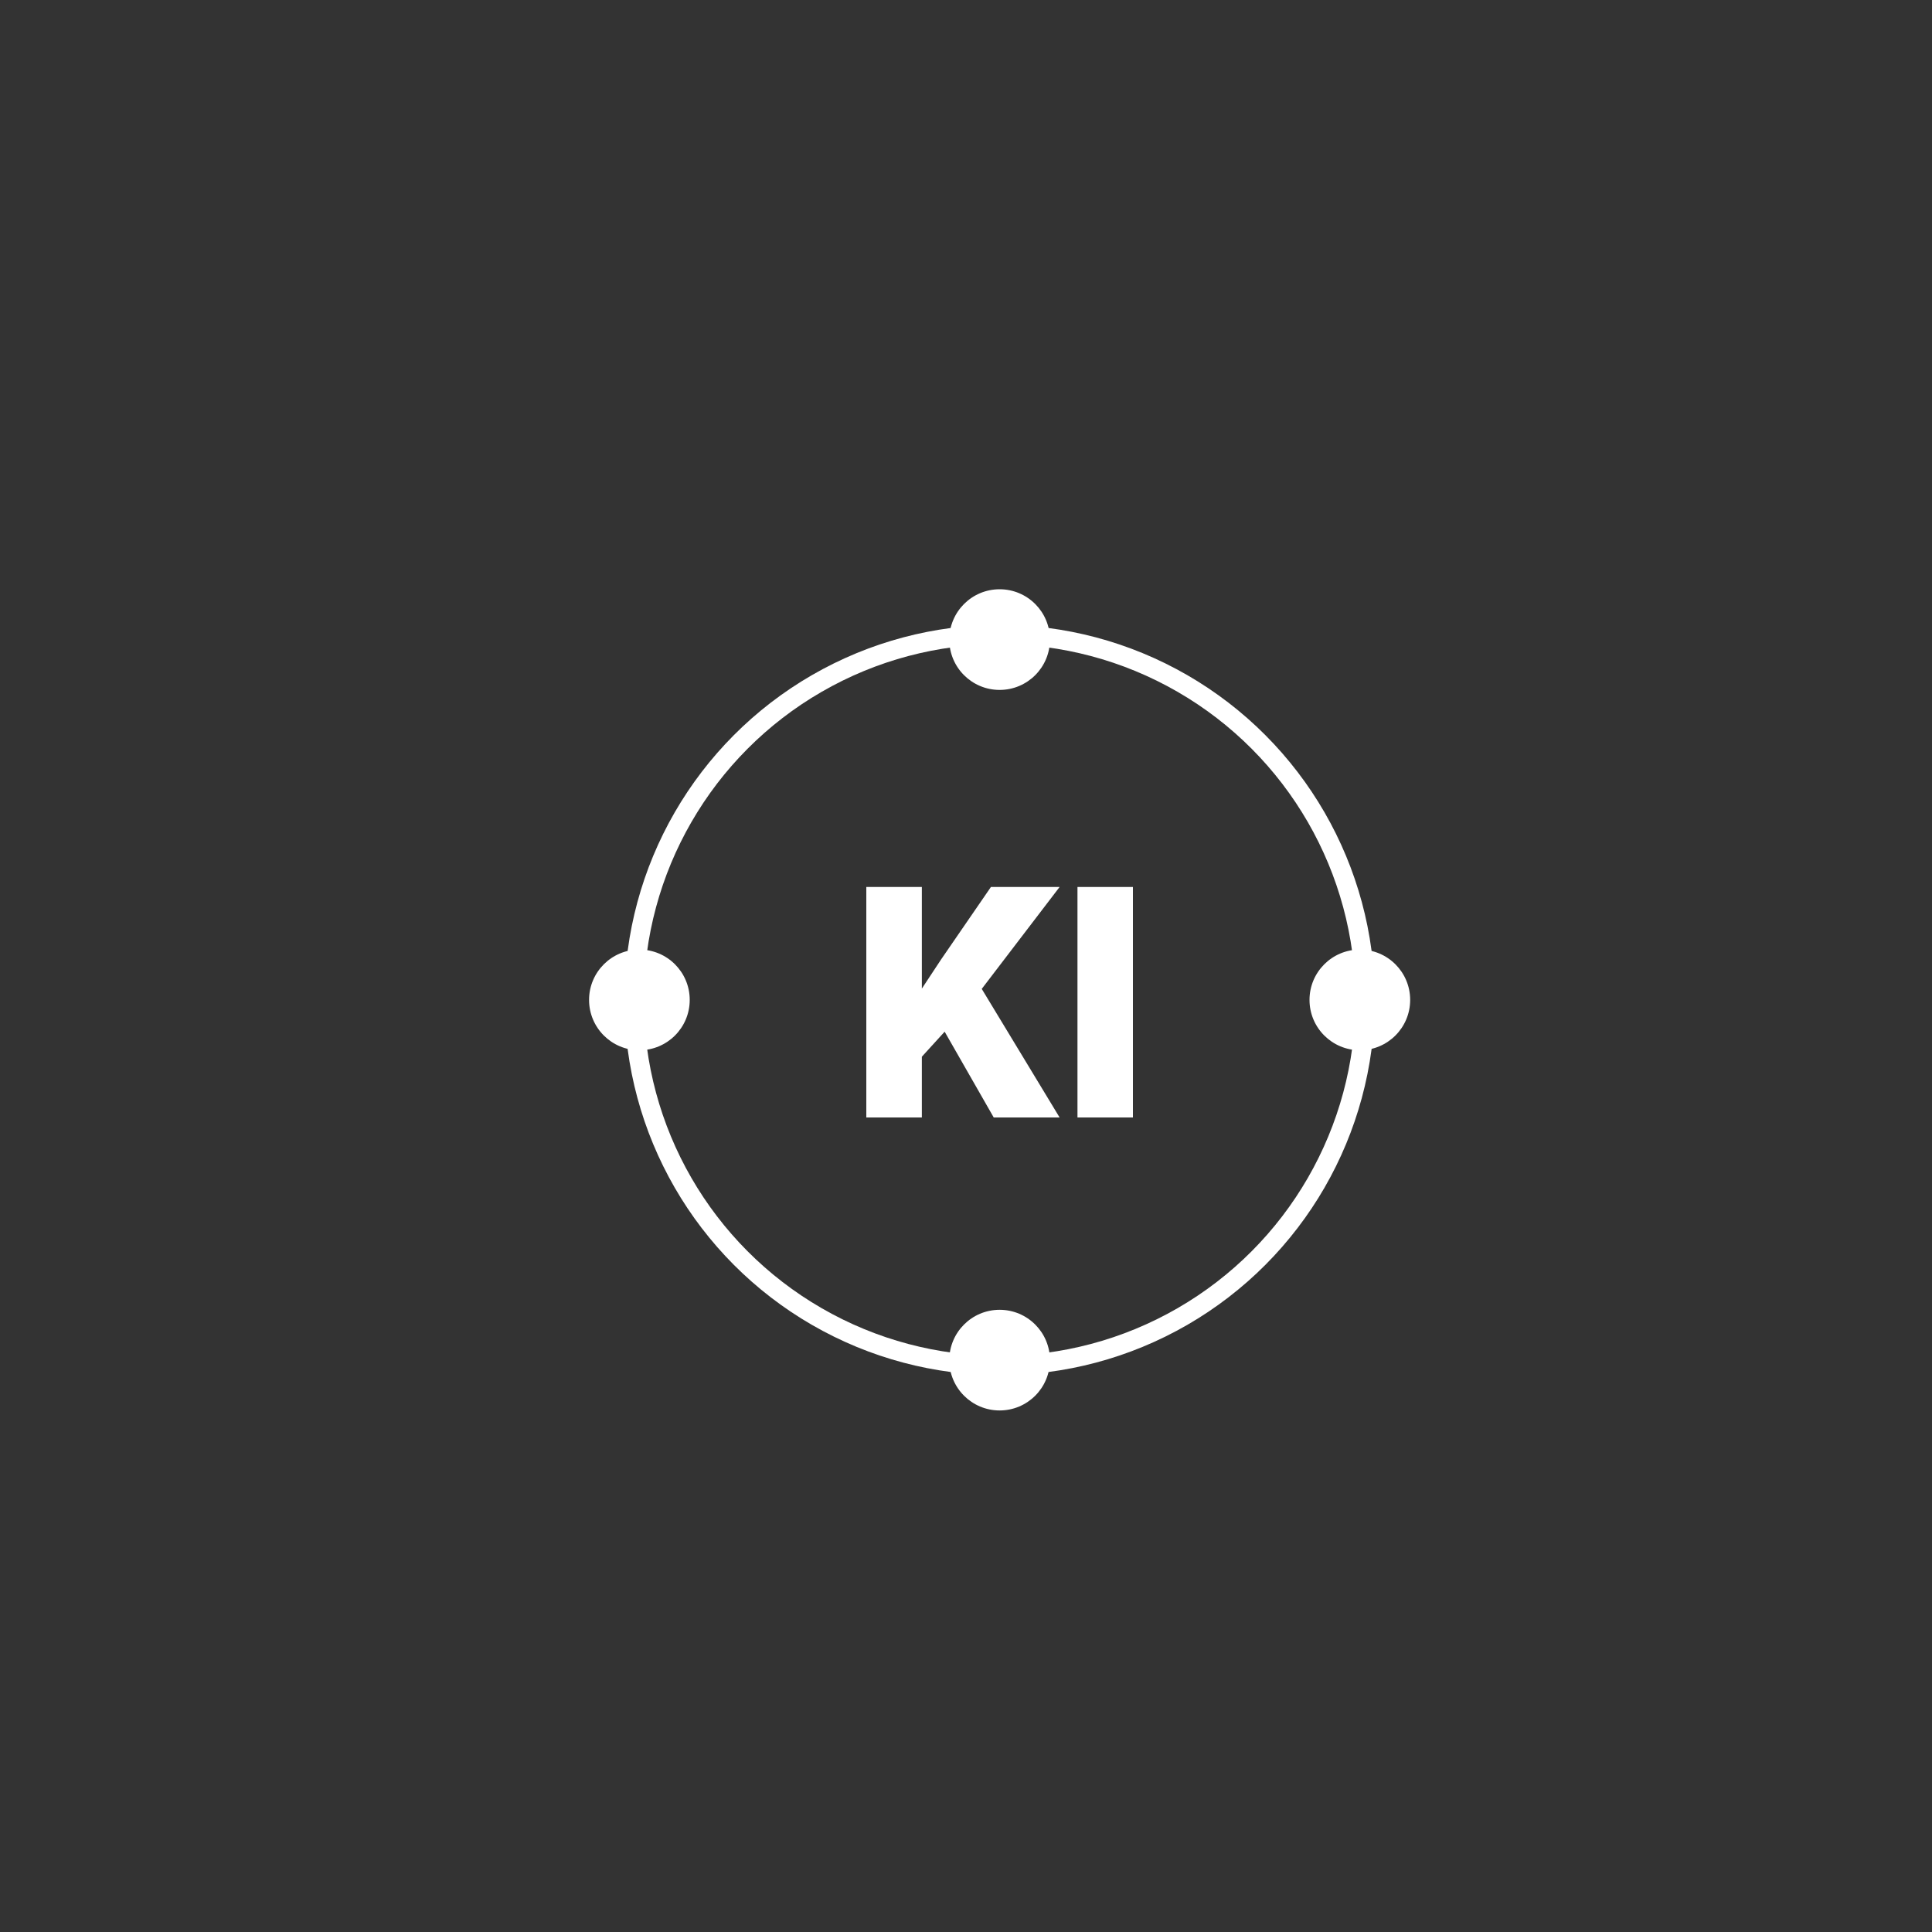 <?xml version="1.0" encoding="UTF-8"?>
<svg id="Icon" xmlns="http://www.w3.org/2000/svg" viewBox="0 0 200 200">
  <rect x="0" y="0" width="200" height="200" fill="#333333" stroke="none"/>
  <defs>
    <style>
      .cls-1 {
        fill: #fff;
      }

      .cls-2 {
        fill: none;
        stroke: #fff;
        stroke-miterlimit: 10;
        stroke-width: 2px;
      }
    </style>
  </defs>
  <g>
    <circle class="cls-2" cx="103.48" cy="103.52" r="37.84"/>
    <circle class="cls-1" cx="103.48" cy="66.21" r="5.21"/>
    <circle class="cls-1" cx="103.48" cy="140.8" r="5.21"/>
    <circle class="cls-1" cx="140.77" cy="103.51" r="5.21"/>
    <circle class="cls-1" cx="66.19" cy="103.51" r="5.21"/>
  </g>
  <g>
    <path class="cls-1" d="M97.79,106.8l-2.36,2.59v6.29h-5.75v-23.86h5.75v10.52l2-3.03,5.15-7.49h7.11l-8.06,10.55,8.06,13.31h-6.82l-5.08-8.88Z"/>
    <path class="cls-1" d="M117.28,115.68h-5.74v-23.86h5.74v23.86Z"/>
  </g>
</svg>